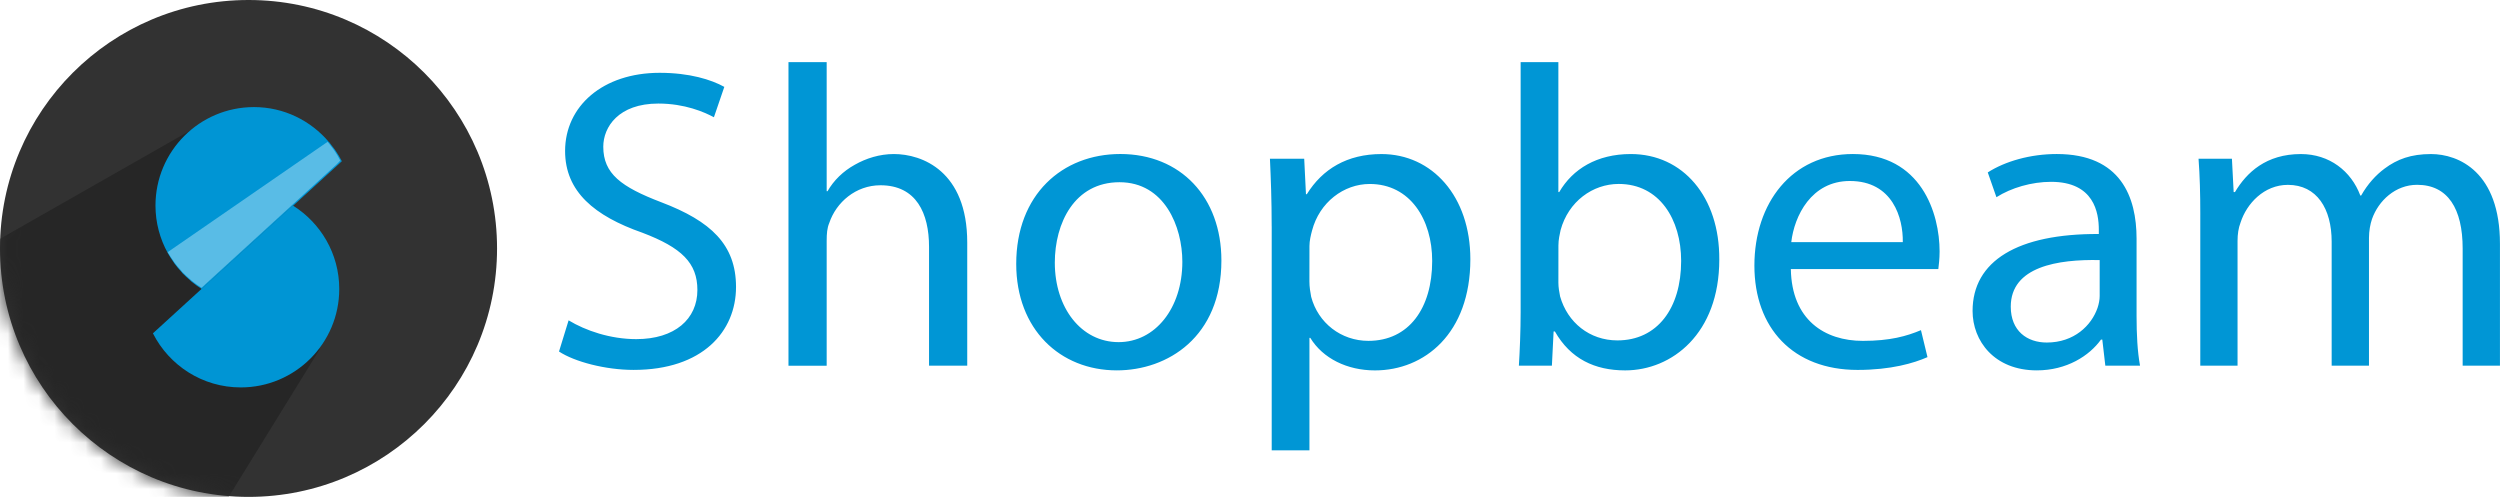<?xml version="1.0" encoding="UTF-8"?> <svg xmlns="http://www.w3.org/2000/svg" width="161" height="32" viewBox="0 0 161 32" fill="none"><path d="M16.005 0C7.165 0 0 7.163 0 16C0 24.835 7.166 32 16.005 32C24.843 32 32.01 24.835 32.01 16C32.01 7.163 24.845 0 16.005 0Z" fill="#323232"></path><mask id="mask0_1187_64415" style="mask-type:luminance" maskUnits="userSpaceOnUse" x="0" y="0" width="33" height="32"><path d="M16.005 0C7.165 0 0 7.163 0 16C0 24.835 7.166 32 16.005 32C24.843 32 32.01 24.835 32.01 16C32.01 7.163 24.845 0 16.005 0Z" fill="#262626"></path></mask><g mask="url(#mask0_1187_64415)"><path fill-rule="evenodd" clip-rule="evenodd" d="M13.04 7.955L-6.692 19.192L9.498 40.468L20.596 22.482" fill="#262626"></path></g><path fill-rule="evenodd" clip-rule="evenodd" d="M13 18.616C12.773 18.474 12.556 18.316 12.35 18.15C12.307 18.116 12.27 18.074 12.23 18.038C12.068 17.9 11.91 17.758 11.762 17.604C11.727 17.567 11.696 17.524 11.662 17.484C11.517 17.326 11.375 17.164 11.248 16.99C11.216 16.948 11.191 16.9 11.161 16.857C11.039 16.682 10.921 16.504 10.815 16.317C10.812 16.31 10.809 16.307 10.805 16.302H10.808C10.304 15.392 10.013 14.35 10.013 13.238C10.013 9.735 12.853 6.896 16.356 6.896C18.296 6.896 20.018 7.776 21.181 9.146L21.187 9.141C21.255 9.221 21.314 9.311 21.379 9.395C21.457 9.495 21.539 9.592 21.607 9.697C21.752 9.911 21.887 10.132 22.004 10.362V10.364C22.006 10.371 22.011 10.378 22.014 10.384L13 18.616Z" fill="#0095D4"></path><path fill-rule="evenodd" clip-rule="evenodd" d="M15.505 24.95C13.031 24.95 10.893 23.53 9.848 21.466L18.86 13.236C20.652 14.356 21.848 16.342 21.848 18.61C21.848 22.11 19.008 24.95 15.505 24.95Z" fill="#0095D4"></path><path fill-rule="evenodd" clip-rule="evenodd" d="M21.915 10.34C21.799 10.11 21.665 9.89 21.522 9.678C21.45 9.574 21.372 9.478 21.295 9.378C21.231 9.294 21.165 9.211 21.098 9.131L10.802 16.235C10.804 16.241 10.807 16.245 10.81 16.25C10.914 16.435 11.032 16.61 11.154 16.787C11.182 16.83 11.21 16.877 11.24 16.917C11.366 17.089 11.507 17.251 11.65 17.41C11.685 17.448 11.715 17.49 11.75 17.53C11.896 17.682 12.055 17.82 12.213 17.96C12.253 17.994 12.291 18.034 12.333 18.07C12.538 18.238 12.753 18.392 12.979 18.533L21.701 10.567L21.914 10.339L21.915 10.34Z" fill="#59BCE6"></path><path fill-rule="evenodd" clip-rule="evenodd" d="M36.618 20.63C37.708 21.29 39.3 21.84 40.975 21.84C43.46 21.84 44.912 20.548 44.912 18.676C44.912 16.94 43.906 15.95 41.365 14.986C38.292 13.911 36.392 12.344 36.392 9.726C36.392 6.836 38.822 4.689 42.482 4.689C44.409 4.689 45.805 5.129 46.646 5.595L45.976 7.551C45.36 7.219 44.103 6.669 42.399 6.669C39.829 6.669 38.851 8.182 38.851 9.449C38.851 11.184 39.996 12.036 42.591 13.027C45.78 14.24 47.4 15.754 47.4 18.48C47.4 21.343 45.25 23.822 40.806 23.822C38.99 23.822 37.006 23.299 36 22.638L36.618 20.63ZM50.778 4H53.238V12.315H53.293C53.685 11.625 54.301 11.021 55.053 10.608C55.78 10.195 56.646 9.92 57.568 9.92C59.384 9.92 62.29 11.02 62.29 15.618V23.548H59.83V15.895C59.83 13.747 59.02 11.931 56.702 11.931C55.109 11.931 53.852 13.031 53.406 14.356C53.266 14.686 53.238 15.044 53.238 15.512V23.552H50.778V4ZM78.658 16.775C78.658 21.703 75.194 23.852 71.925 23.852C68.267 23.852 65.445 21.208 65.445 16.996C65.445 12.536 68.407 9.918 72.15 9.918C76.03 9.92 78.658 12.7 78.658 16.775ZM67.93 16.913C67.93 19.831 69.636 22.033 72.038 22.033C74.385 22.033 76.143 19.859 76.143 16.857C76.143 14.599 74.998 11.735 72.093 11.735C69.187 11.737 67.93 14.38 67.93 16.913ZM81.896 14.573C81.896 12.867 81.841 11.488 81.784 10.223H83.991L84.104 12.508H84.159C85.167 10.883 86.759 9.921 88.965 9.921C92.235 9.921 94.691 12.648 94.691 16.694C94.691 21.484 91.731 23.854 88.547 23.854C86.759 23.854 85.193 23.084 84.383 21.76H84.328V29H81.898V14.572L81.896 14.573ZM84.326 18.123C84.326 18.483 84.382 18.813 84.439 19.115C84.885 20.795 86.364 21.951 88.126 21.951C90.724 21.951 92.233 19.859 92.233 16.804C92.233 14.132 90.808 11.848 88.21 11.848C86.536 11.848 84.972 13.032 84.496 14.848C84.414 15.151 84.329 15.511 84.329 15.841L84.326 18.125V18.123ZM97.816 23.548C97.873 22.641 97.929 21.291 97.929 20.108V4H100.359V12.37H100.414C101.279 10.883 102.844 9.92 105.024 9.92C108.376 9.92 110.748 12.675 110.722 16.72C110.722 21.484 107.677 23.853 104.66 23.853C102.705 23.853 101.14 23.109 100.136 21.348H100.052L99.942 23.55L97.816 23.548ZM100.36 18.208C100.36 18.508 100.415 18.813 100.47 19.088C100.946 20.768 102.37 21.922 104.16 21.922C106.728 21.922 108.266 19.857 108.266 16.802C108.266 14.13 106.869 11.846 104.244 11.846C102.569 11.846 101.004 12.976 100.502 14.819C100.445 15.094 100.362 15.424 100.362 15.809L100.36 18.206V18.208ZM115.33 17.326C115.386 20.603 117.51 21.952 119.967 21.952C121.727 21.952 122.787 21.649 123.71 21.262L124.13 22.999C123.262 23.383 121.783 23.823 119.63 23.823C115.47 23.823 112.983 21.125 112.983 17.105C112.983 13.085 115.385 9.919 119.323 9.919C123.737 9.919 124.91 13.746 124.91 16.196C124.91 16.692 124.855 17.078 124.828 17.326H115.33ZM122.54 15.591C122.567 14.051 121.896 11.656 119.13 11.656C116.644 11.656 115.553 13.912 115.358 15.592H122.538L122.54 15.591ZM135.583 23.549L135.388 21.869H135.304C134.55 22.916 133.097 23.852 131.169 23.852C128.431 23.852 127.034 21.952 127.034 20.026C127.034 16.803 129.938 15.043 135.164 15.07V14.794C135.164 13.694 134.857 11.71 132.09 11.71C130.834 11.71 129.522 12.095 128.57 12.7L128.012 11.104C129.129 10.387 130.749 9.919 132.455 9.919C136.588 9.919 137.595 12.699 137.595 15.372V20.356C137.595 21.513 137.65 22.641 137.818 23.549H135.583ZM135.219 16.749C132.537 16.693 129.493 17.161 129.493 19.749C129.493 21.319 130.553 22.059 131.813 22.059C133.573 22.059 134.69 20.961 135.081 19.829C135.164 19.582 135.219 19.306 135.219 19.061V16.748V16.749ZM141.699 13.829C141.699 12.453 141.669 11.325 141.586 10.223H143.736L143.848 12.371H143.931C144.685 11.104 145.941 9.921 148.177 9.921C150.019 9.921 151.417 11.021 152.004 12.591H152.059C152.479 11.848 153.009 11.269 153.567 10.857C154.379 10.25 155.272 9.921 156.555 9.921C158.343 9.921 160.997 11.077 160.997 15.704V23.549H158.595V16.004C158.595 13.444 157.645 11.902 155.662 11.902C154.265 11.902 153.176 12.922 152.757 14.105C152.645 14.435 152.562 14.875 152.562 15.317V23.549H150.159V15.565C150.159 13.445 149.209 11.905 147.339 11.905C145.802 11.905 144.684 13.115 144.293 14.328C144.153 14.686 144.098 15.098 144.098 15.512V23.55H141.698V13.83L141.699 13.829Z" fill="#0096D5"></path></svg> 